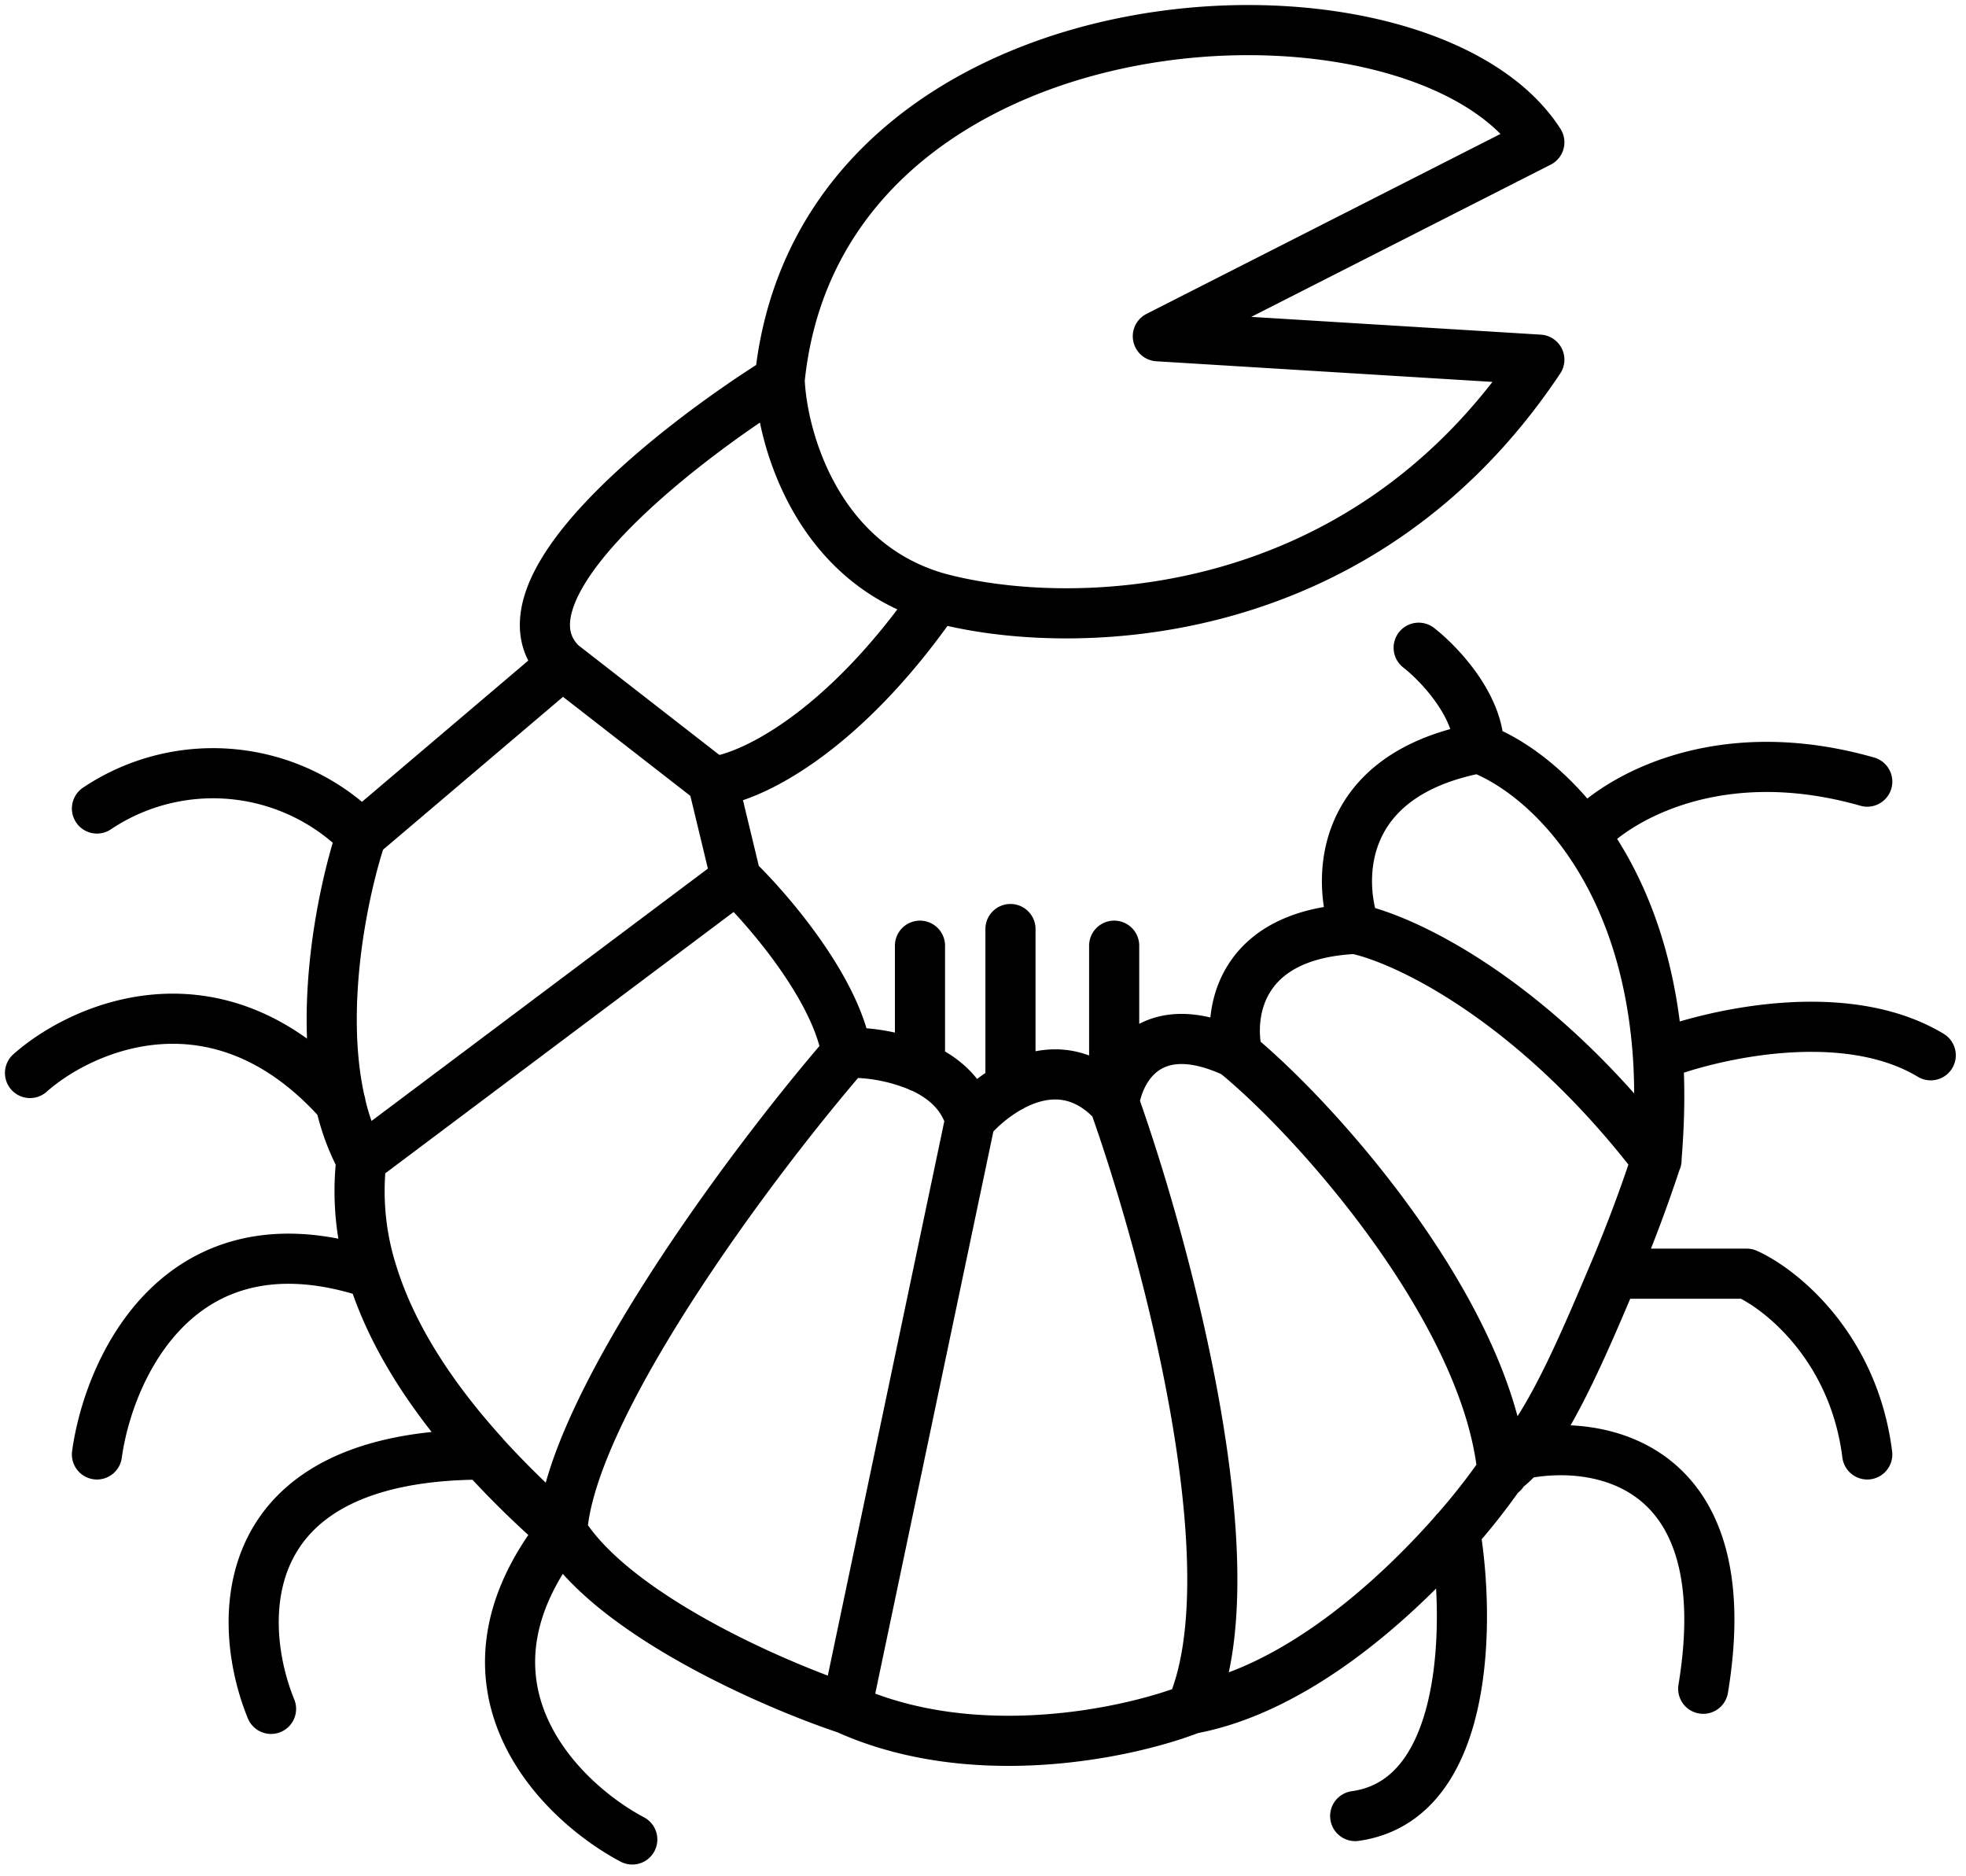 <svg xmlns="http://www.w3.org/2000/svg" width="131" height="125" fill="none" viewBox="0 0 131 125"><path stroke="#000" stroke-linecap="round" stroke-linejoin="round" stroke-width="3.34" d="M51.95 25.31C54.63-1.22 94.55-3 102.57 9.48L77.15 22.4l25.42 1.56C90.44 42.16 70.76 42.1 62.43 39.8M51.95 25.3c.15 3.87 2.45 12.18 10.48 14.5M51.95 25.3c-6.91 4.31-19.49 14.14-14.5 18.96m24.98-4.46C56.01 49.08 49.8 51.85 47.5 52.07m-10.03-7.8 10.03 7.8m-10.03-7.8L24.08 55.64m23.41-3.57 1.56 6.47m-24.97-2.9a13.9 13.9 0 0 0-17.62-1.78m17.62 1.78c-1.23 3.68-2.86 11.5-1.4 17.84m1.4 3.79 24.97-18.73M24.08 77.27a15 15 0 0 1-1.4-3.79m1.4 3.79a18 18 0 0 0 .74 7.58m24.23-26.31c2.16 2.08 6.65 7.31 7.36 11.6m0 0C49.8 77.78 38 93.81 37.46 102.01M56.4 70.13a12 12 0 0 1 4.9.94m-23.85 30.95c3.39 5.53 14.05 10.19 18.95 11.82m-18.95-11.82a62 62 0 0 1-5.25-5.13m5.25 5.13c-8.03 10.17-.23 17.92 4.68 20.52m22.52-47.95-8.25 39.25m8.25-39.25c-.5-1.75-1.83-2.85-3.34-3.52m3.34 3.52a10 10 0 0 1 2.68-2.18M56.4 113.84c8.56 3.86 18.88 1.6 22.97 0m-5.13-40.36c3.42 9.59 9.23 31.08 5.13 40.36m-5.13-40.36c.3-2.23 2.32-6.02 8.03-3.35l.2.17m-8.23 3.18c-2.3-2.52-4.9-2.17-6.91-1.07m6.91 1.07V63m5.13 50.84c6.9-1.28 13.46-7.1 17.6-11.82m3.14-4.01C99.06 87.54 88.14 75 82.48 70.3M100.12 98c.04.38-.01-.36 0 0m0 0q.6-.4 1.2-1.1m-1.2 1.1a43 43 0 0 1-3.15 4.02M82.47 70.3c-.65-2.66-.01-8.06 7.84-8.42m0 0c3.27.67 11.86 4.69 20.07 15.39M90.3 61.88c-1.2-3.27-1.2-10.25 8.25-12.04m11.82 27.43q.32-3.78.1-6.97m-.1 6.97a97 97 0 0 1-2.85 7.58m-8.97-35c0-2.86-2.68-5.66-4.02-6.7m4.02 6.7c1.95.72 4.67 2.55 7.02 5.79m0 0c2.12-2.38 8.86-6.42 18.85-3.57m-18.85 3.57c2.4 3.31 4.44 8.1 4.9 14.66m0 0c3.68-1.43 12.47-3.44 18.18 0m-21.13 14.55h8.87c2.3 1.04 7.13 4.9 8.03 12.04m-16.9-12.04c-1.8 4.25-4 9.49-6.2 12.04m0 0c5.1-1.11 14.67.45 12.17 15.61m-16.53-10.48c.98 5.88 1 17.89-6.66 18.96M2 71.48c3.53-3.13 12.62-7.1 20.69 2M6.46 96.89c.8-5.8 5.57-16.32 18.36-12.04m0 0c1.4 4.52 4.33 8.66 7.39 12.04m-14.15 16.95C15.75 108.2 15.34 96.9 32.2 96.9M61.3 63v8.08m6.03-9.19v10.53"/></svg>